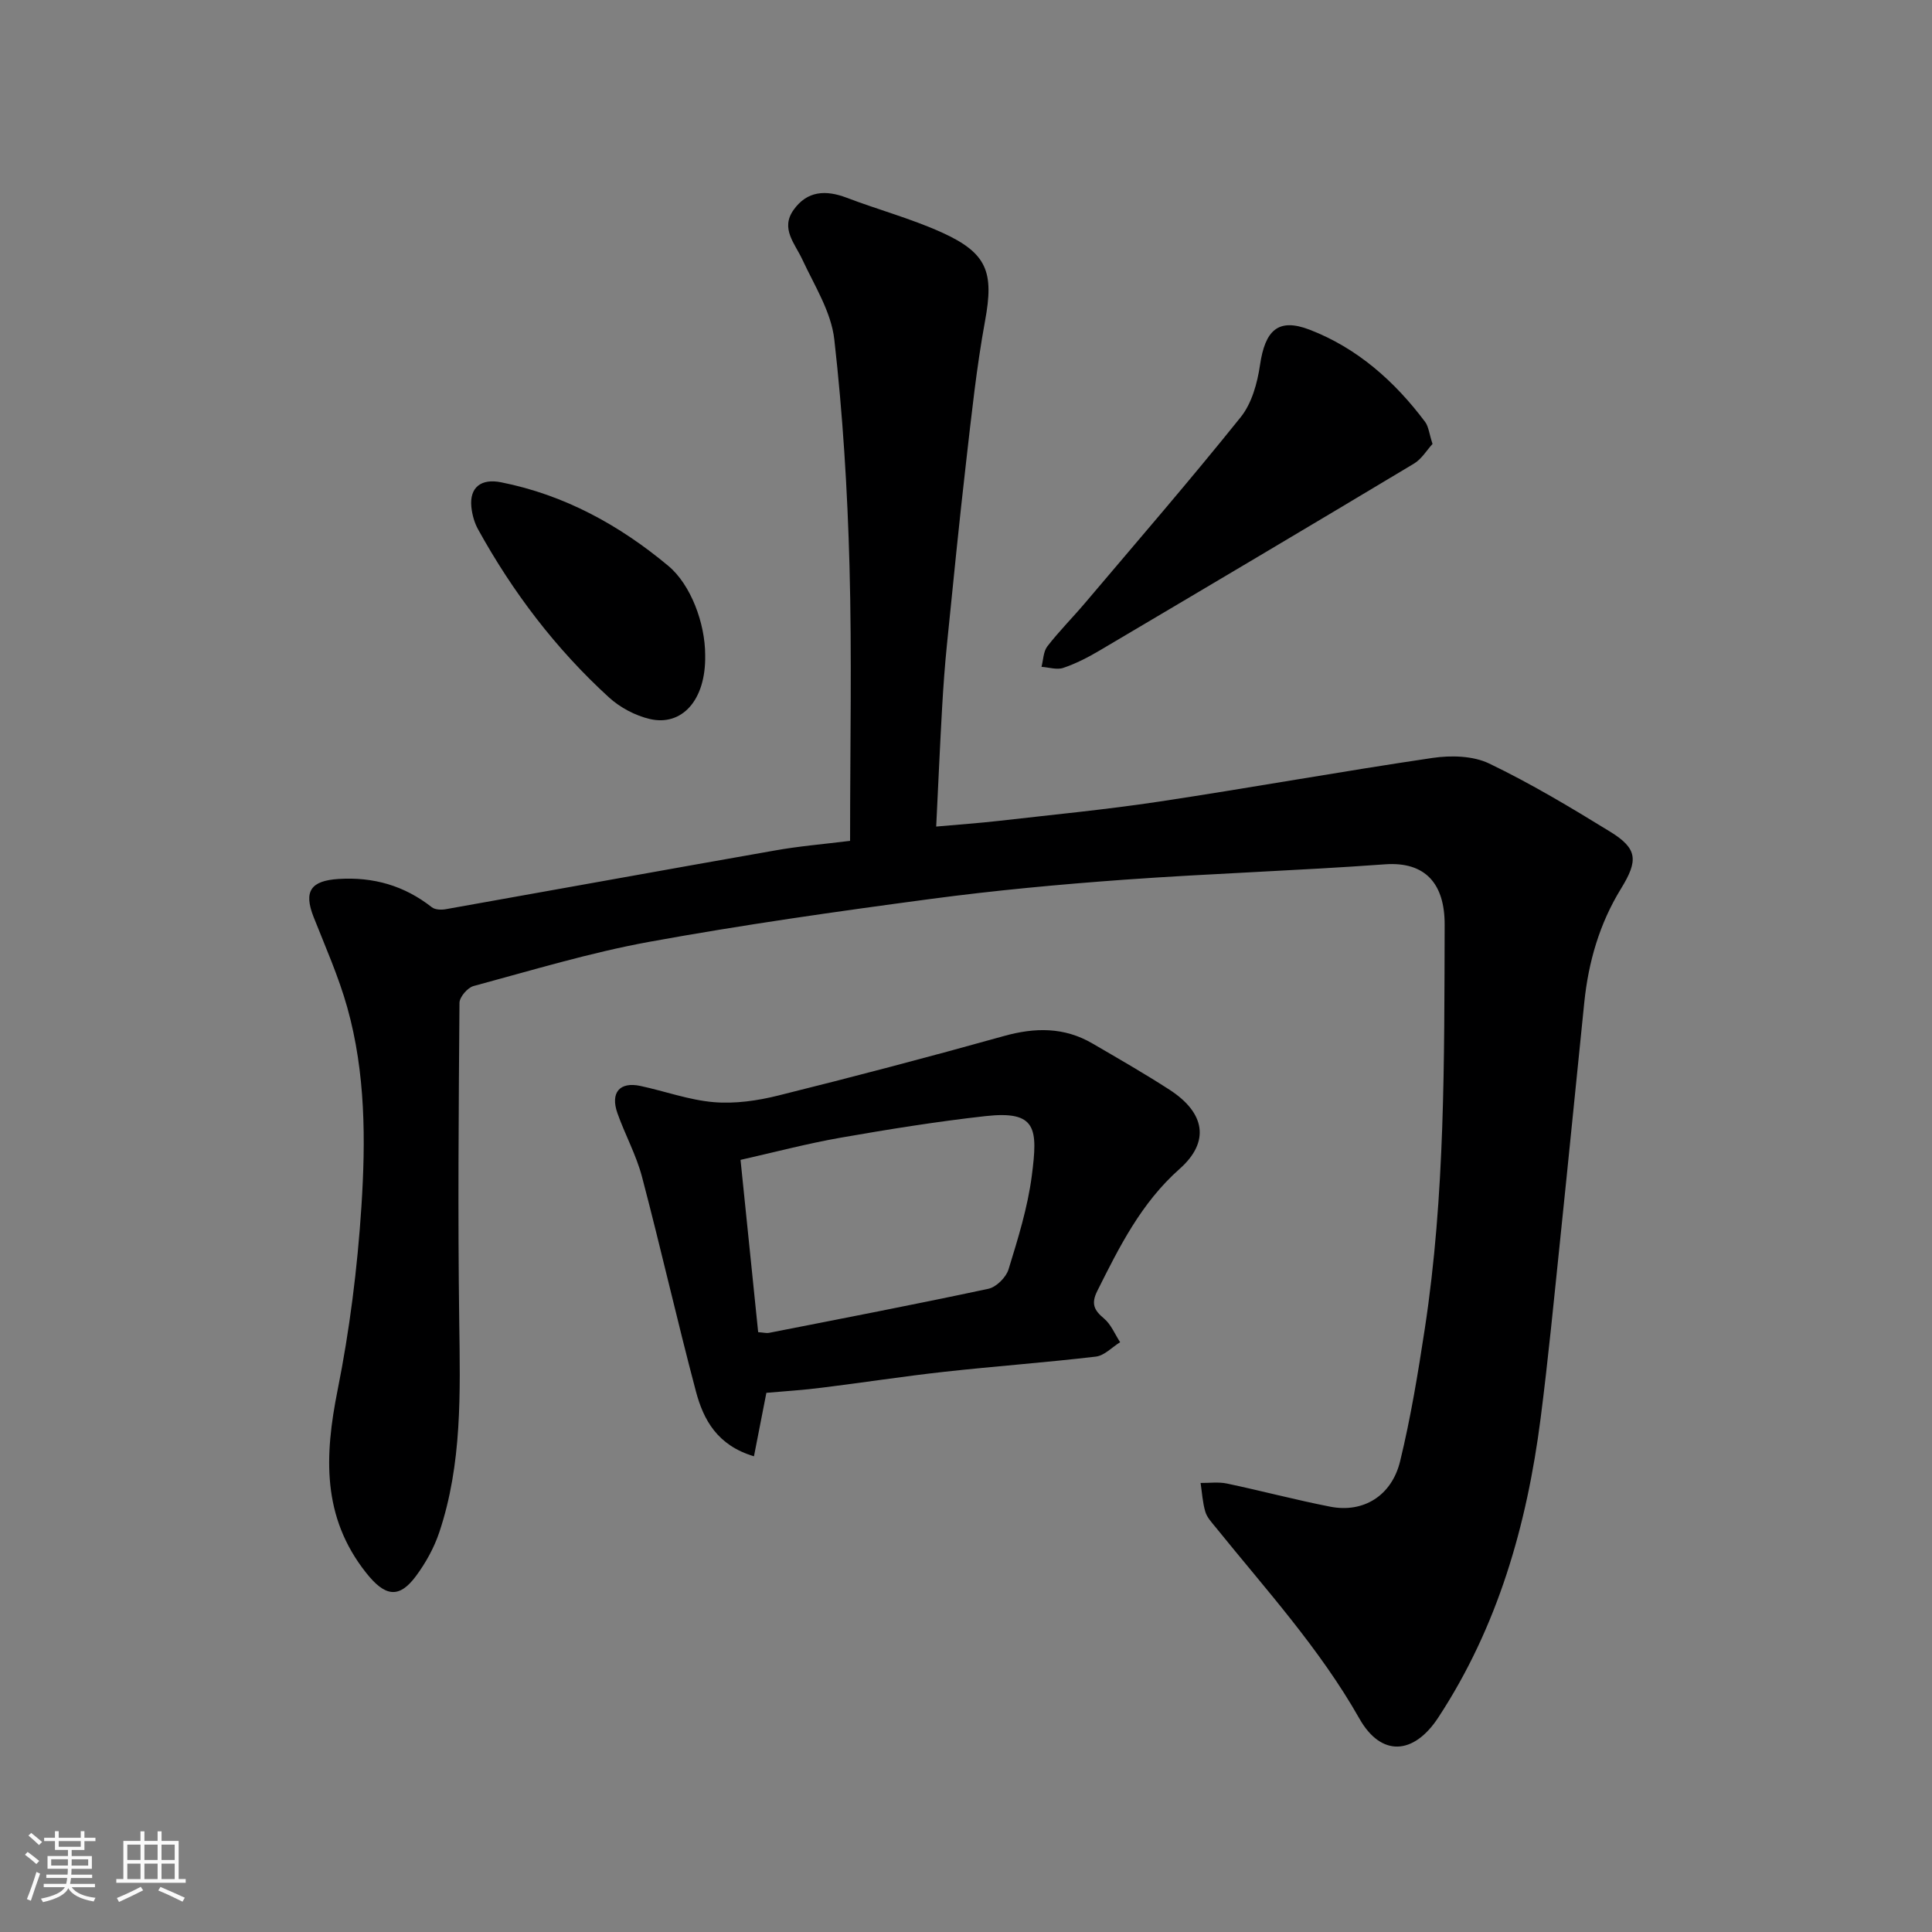 <svg enable-background="new 0 0 400 400" viewBox="0 0 400 400" xmlns="http://www.w3.org/2000/svg"><rect x="0" y="0" width="400" height="400" fill="#808080" stroke="none"/><path d="m5.17 384 .55-.58c.85.61 1.65 1.24 2.4 1.87l-.59.64c-.83-.73-1.62-1.38-2.36-1.93m1.22 9.53-.82-.34c.71-1.76 1.37-3.64 1.98-5.63.24.13.5.25.76.36-.6 1.67-1.24 3.54-1.92 5.61m-.5-13.5.57-.54c.56.44 1.31 1.06 2.26 1.87l-.64.64c-.68-.66-1.41-1.32-2.19-1.97m3.25.46h2.24v-1.36h.77v1.36h4.57v-1.36h.76v1.36h2.28v.69h-2.28v1.84h-2.64v1.26h4.18v2.64h-4.21c0 .45-.02.86-.05 1.21h4.32v.69h-4.38c-.04.34-.1.75-.19 1.22h5.15v.69h-4.82c.87 1.19 2.51 1.92 4.93 2.19-.17.31-.3.57-.37.76-2.77-.49-4.52-1.41-5.26-2.76-.56 1.26-2.3 2.23-5.24 2.9-.12-.24-.26-.48-.43-.72 2.73-.55 4.38-1.34 4.96-2.38h-4.38v-.69h4.65c.1-.38.17-.79.21-1.22h-4.32v-.69h4.4c.03-.34.05-.75.05-1.21h-4.2v-2.64h4.23v-1.26h-2.69v-1.84h-2.24zm1.46 4.46v1.29h3.45c.01-.4.02-.57.01-.53v-.32-.45h-3.46zm1.55-2.59h4.57v-1.19h-4.57zm6.11 2.59h-3.42v.77c-.01.19-.01.37-.02.53h3.44z" fill="#fafafa"/><path d="m32.63 379.16h.82v1.98h3.54v7.89h1.46v.78h-14.37v-.78h1.46v-7.89h3.54v-1.98h.82v1.98h2.73zm-3.49 11.48.5.73c-1.61.82-3.28 1.63-5 2.41-.13-.27-.28-.55-.44-.82 1.75-.72 3.4-1.49 4.94-2.32m-2.78-5.55h2.73v-3.18h-2.73zm0 3.95h2.73v-3.2h-2.73zm3.54-3.95h2.73v-3.18h-2.73zm0 3.95h2.73v-3.2h-2.73zm7.89 4.68c-1.84-.92-3.51-1.7-5.02-2.32l.45-.73c1.89.8 3.57 1.55 5.04 2.23zm-1.62-11.81h-2.73v3.18h2.73zm-2.73 7.13h2.73v-3.2h-2.73z" fill="#fafafa"/><g fill="#000001"><path d="m176 174.09c0-19.65.39-38.32-.12-56.96-.42-15.65-1.39-31.33-3.15-46.88-.65-5.7-4.11-11.13-6.62-16.53-1.55-3.34-4.56-6.39-1.81-10.26 2.81-3.97 6.67-4.17 11-2.52 6.52 2.48 13.31 4.31 19.65 7.17 9.52 4.3 10.84 8.28 9 18.3-1.77 9.64-2.8 19.43-3.92 29.18-1.45 12.55-2.69 25.13-3.96 37.7-.45 4.42-.77 8.86-1.02 13.3-.45 7.9-.79 15.81-1.22 24.54 4.68-.42 8.85-.71 13-1.18 11.07-1.27 22.17-2.33 33.18-3.99 18.89-2.85 37.69-6.25 56.59-9.04 3.81-.56 8.38-.45 11.72 1.16 8.62 4.14 16.88 9.09 25.04 14.11 5.71 3.51 5.85 5.95 2.25 11.8-4.44 7.21-6.74 15.16-7.6 23.54-1.67 16.33-3.28 32.67-4.98 49-1.29 12.4-2.48 24.82-4.07 37.18-2.84 22.05-8.84 43.08-21.19 61.9-5.09 7.76-11.82 8.16-16.32.21-8.23-14.53-19.38-26.75-29.75-39.6-.82-1.01-1.8-2.04-2.15-3.23-.57-1.91-.68-3.97-.98-5.96 1.82.02 3.7-.25 5.45.12 7.16 1.51 14.25 3.4 21.43 4.8 6.79 1.32 12.68-2.23 14.43-9.42 2.19-9 3.7-18.2 5.1-27.37 4.24-27.75 4.03-55.72 4.12-83.69.03-8.43-3.93-13.14-12.39-12.52-17.95 1.31-35.95 1.89-53.9 3.18-13.43.97-26.86 2.22-40.2 4-19.43 2.59-38.87 5.35-58.15 8.86-12.29 2.24-24.33 5.9-36.42 9.16-1.23.33-2.9 2.27-2.91 3.48-.17 22-.35 44-.05 65.99.2 14.74.62 29.45-4.14 43.65-1.07 3.19-2.79 6.29-4.79 9-3.56 4.82-6.47 4.26-10.35-.64-9.17-11.57-8.62-24.22-5.91-37.79 2.5-12.48 4.1-25.23 4.93-37.93.9-13.82.87-27.8-2.92-41.32-1.79-6.39-4.52-12.53-6.97-18.73-2.11-5.35-.58-7.52 5.17-7.88 7.24-.45 13.6 1.38 19.3 5.85.67.53 1.96.58 2.89.41 22.65-4.02 45.28-8.14 67.94-12.12 5.12-.93 10.31-1.35 15.77-2.03z"/><path d="m158.67 288.37c-.88 4.5-1.68 8.59-2.57 13.14-7.58-2.25-10.46-7.55-12.02-13.45-3.91-14.75-7.27-29.65-11.16-44.41-1.19-4.53-3.52-8.74-5.09-13.18-1.5-4.27.47-6.55 4.75-5.64 5.09 1.09 10.09 2.93 15.21 3.36 4.4.37 9.05-.3 13.37-1.38 15.6-3.88 31.16-7.97 46.65-12.3 6.46-1.81 12.51-1.89 18.37 1.53 5.35 3.12 10.73 6.2 15.93 9.56 7.38 4.77 8.48 10.77 2.11 16.41-7.96 7.06-12.45 16.1-17.04 25.27-1.31 2.62-.68 3.98 1.39 5.7 1.46 1.22 2.25 3.24 3.34 4.91-1.67 1.03-3.25 2.77-5.02 2.98-10.42 1.23-20.89 1.99-31.32 3.14-8.45.93-16.86 2.24-25.29 3.28-3.87.51-7.8.74-11.61 1.08zm-1.7-12.56c1.22.09 1.74.24 2.21.15 15.16-2.98 30.34-5.9 45.45-9.13 1.65-.35 3.67-2.37 4.18-4.03 1.95-6.35 3.96-12.79 4.81-19.35 1.28-9.87 1.02-13.55-9.6-12.37-10.04 1.12-20.05 2.73-30 4.47-6.94 1.22-13.78 3.03-20.7 4.59 1.26 12.27 2.44 23.82 3.65 35.67z"/><path d="m296.59 91.91c-1.17 1.27-2.24 3.11-3.83 4.07-21.66 12.99-43.39 25.87-65.13 38.72-2.38 1.41-4.89 2.7-7.5 3.58-1.32.45-2.99-.12-4.5-.22.38-1.44.38-3.17 1.22-4.25 2.41-3.12 5.22-5.93 7.78-8.95 10.82-12.78 21.78-25.45 32.25-38.5 2.29-2.85 3.44-7.04 3.99-10.78 1.05-7.15 3.72-9.84 10.27-7.32 9.85 3.79 17.62 10.68 23.93 19.11.71.97.82 2.4 1.52 4.54z"/><path d="m146 135.63c.18 9.46-4.92 14.77-11.47 13.23-3.02-.71-6.15-2.37-8.45-4.47-11-10.04-19.92-21.78-27.11-34.81-.76-1.38-1.22-3.05-1.38-4.63-.4-4.05 2.02-5.92 6.14-5.1 13.13 2.61 24.48 8.84 34.64 17.31 4.64 3.87 7.63 11.86 7.63 18.47z"/></g></svg>
